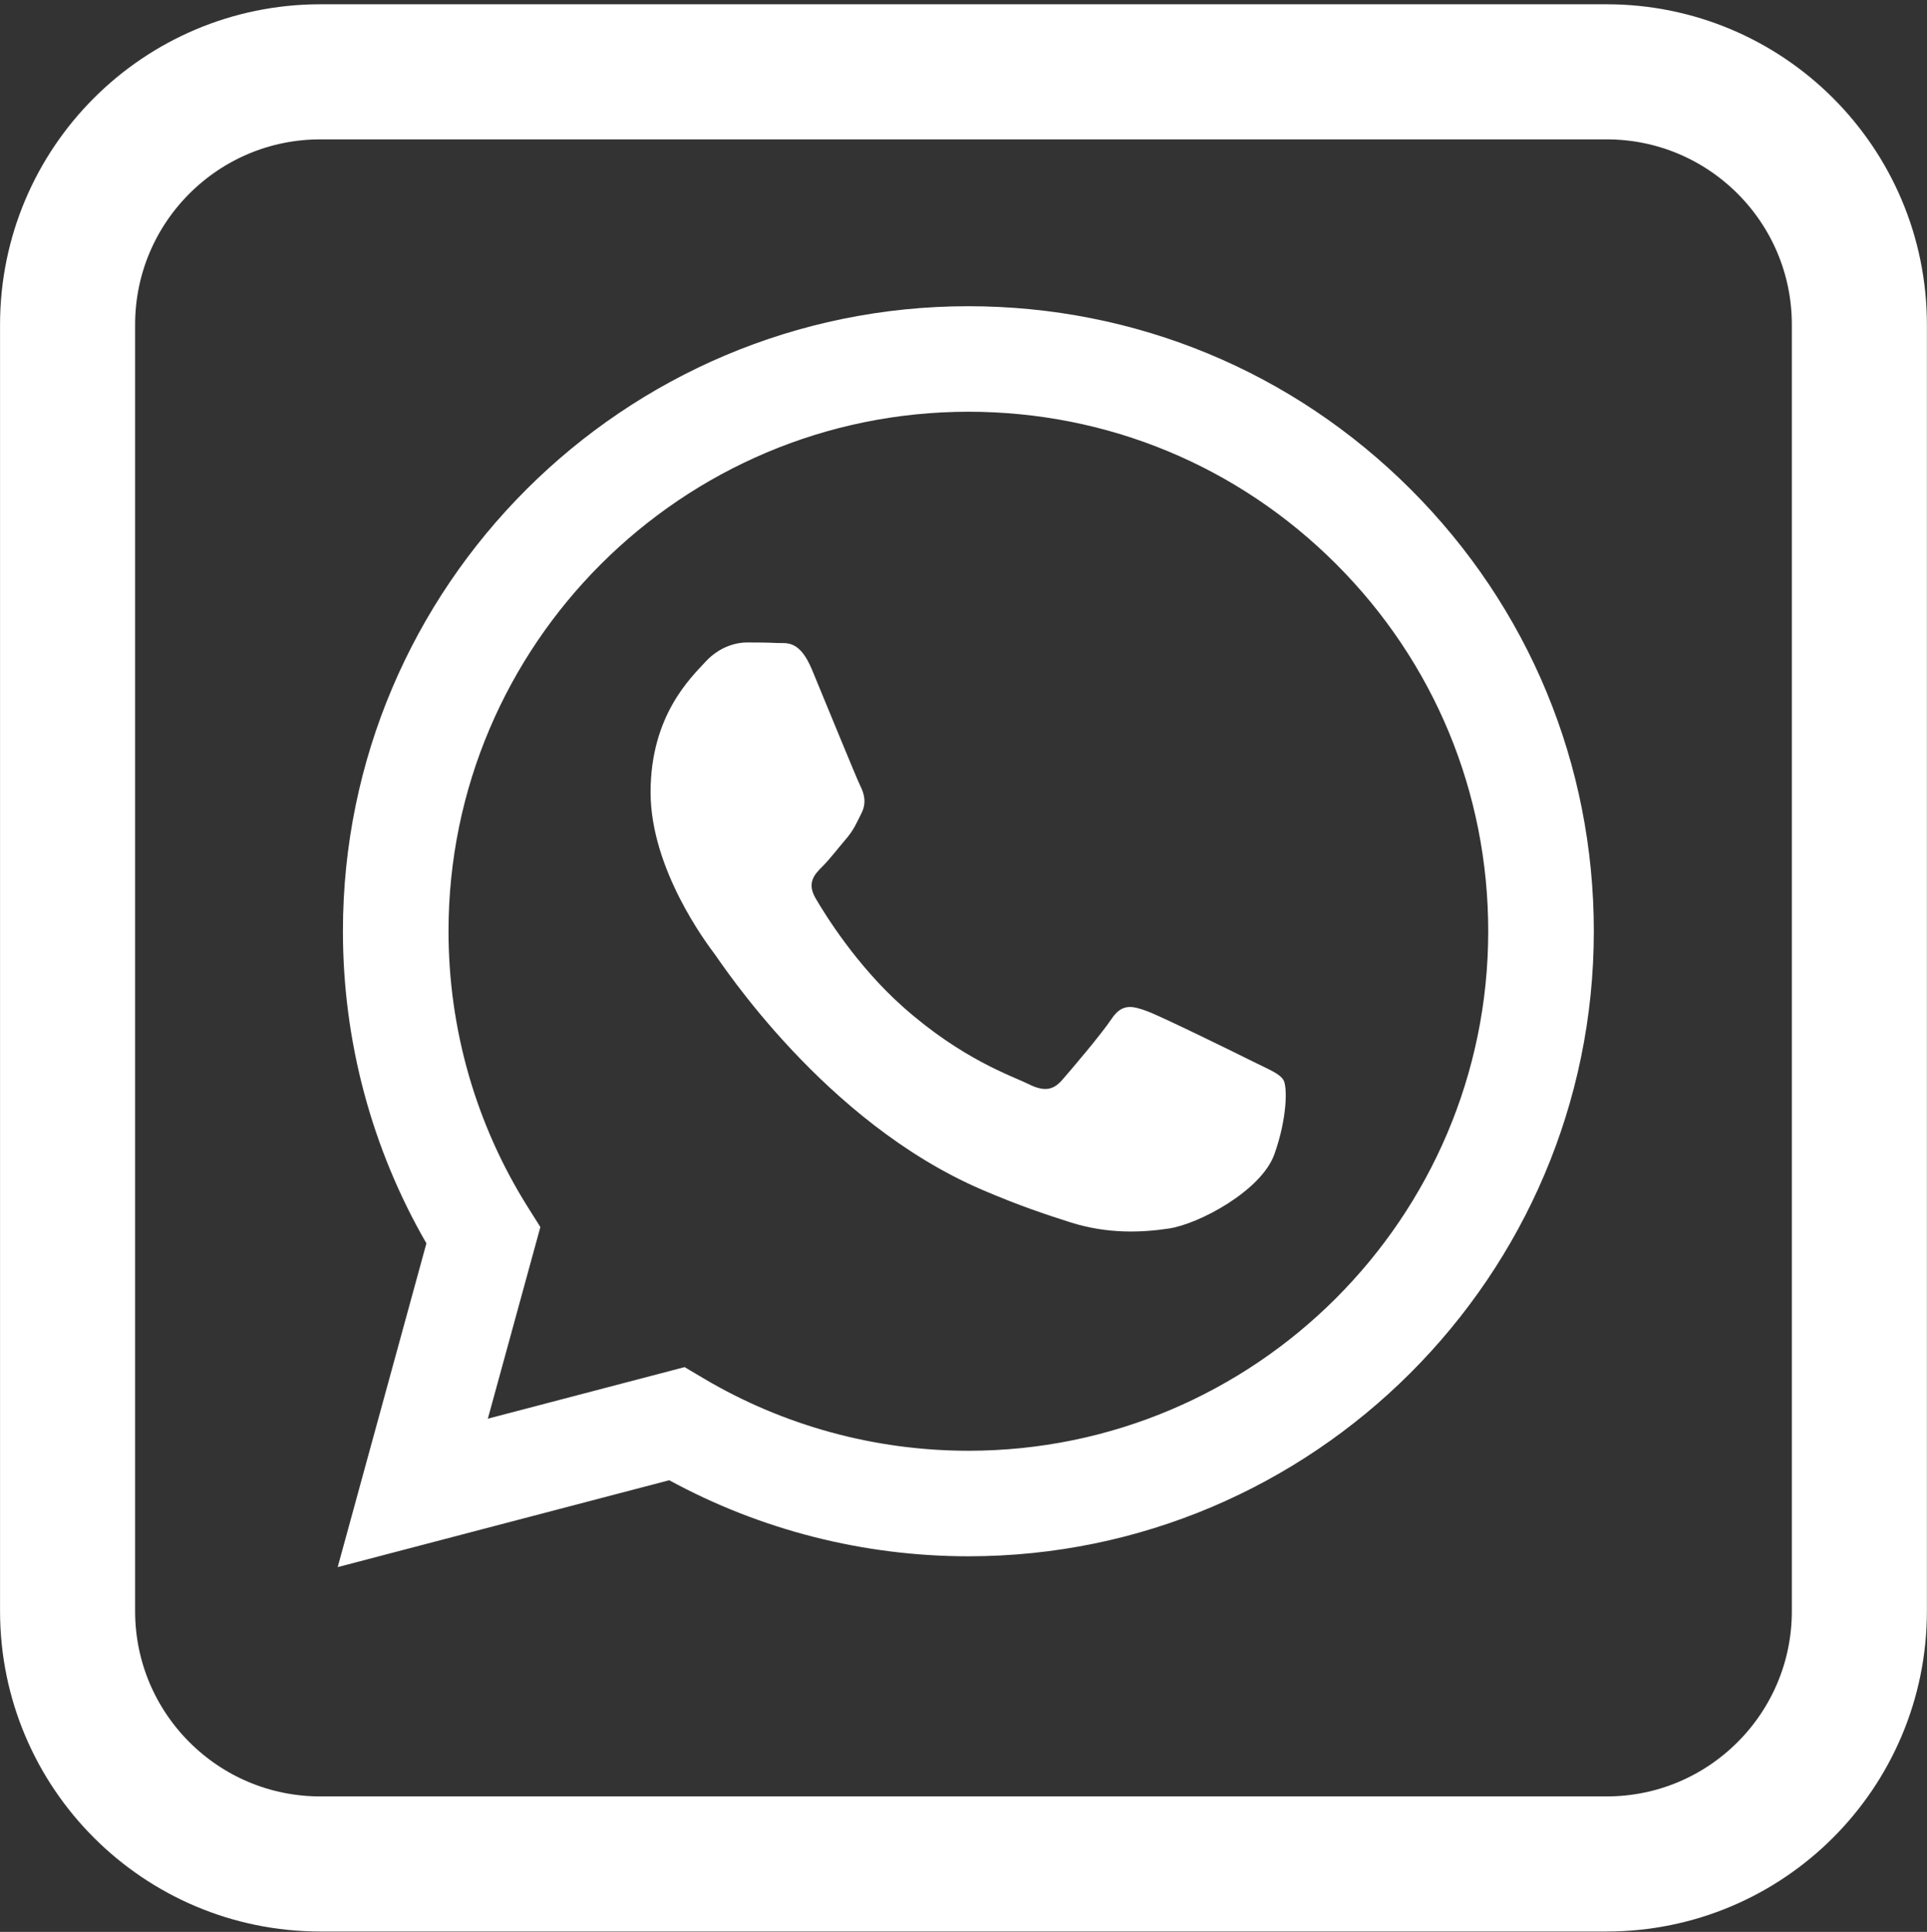 <?xml version="1.0" encoding="UTF-8"?> <svg xmlns="http://www.w3.org/2000/svg" width="428" height="429" viewBox="0 0 428 429" fill="none"><rect x="0" y="0" width="428" height="429" fill="#333333" stroke="none"/> <path d="M71.16 15.95H356.83C387.841 15.95 412.98 41.089 412.98 72.1V357.77C412.98 388.781 387.841 413.92 356.83 413.92H71.16C40.149 413.92 15.01 388.781 15.01 357.77V72.1C15.01 41.089 40.149 15.95 71.16 15.95Z" stroke="white" stroke-width="30"></path> <path fill-rule="evenodd" clip-rule="evenodd" d="M278.417 235.792C274.946 234.057 257.881 225.669 254.699 224.513C251.517 223.356 249.204 222.777 246.89 226.248C244.575 229.719 237.923 237.527 235.899 239.842C233.874 242.155 231.849 242.445 228.379 240.709C224.907 238.974 213.723 235.313 200.465 223.501C190.147 214.31 183.18 202.956 181.156 199.485C179.131 196.014 180.94 194.138 182.678 192.41C184.239 190.858 186.149 188.361 187.884 186.337C189.62 184.312 190.198 182.866 191.355 180.552C192.512 178.239 191.934 176.214 191.066 174.479C190.198 172.743 183.256 155.68 180.364 148.738C177.547 141.978 174.685 142.893 172.555 142.787C170.532 142.686 168.216 142.665 165.902 142.665C163.587 142.665 159.828 143.533 156.646 147.003C153.464 150.474 144.497 158.862 144.497 175.925C144.497 192.988 156.935 209.474 158.67 211.788C160.406 214.102 183.147 249.119 217.966 264.136C226.247 267.707 232.713 269.84 237.754 271.438C246.069 274.076 253.636 273.704 259.616 272.812C266.285 271.816 280.153 264.424 283.046 256.327C285.937 248.229 285.937 241.287 285.07 239.842C284.203 238.395 281.889 237.527 278.417 235.792ZM215.083 322.161H215.037C194.318 322.152 173.998 316.594 156.27 306.087L152.054 303.587L108.354 315.037L120.019 272.482L117.272 268.12C105.715 249.758 99.611 228.536 99.62 206.747C99.645 143.163 151.442 91.433 215.13 91.433C245.97 91.445 274.959 103.457 296.759 125.254C318.558 147.051 330.557 176.026 330.546 206.84C330.519 270.428 278.724 322.161 215.083 322.161ZM313.35 108.69C287.123 82.465 252.244 68.015 215.083 68C138.514 68 76.196 130.238 76.165 206.738C76.155 231.191 82.551 255.062 94.708 276.102L75 348L148.642 328.707C168.932 339.76 191.777 345.585 215.027 345.595H215.084C291.646 345.595 353.969 283.349 354 206.849C354.014 169.775 339.579 134.916 313.35 108.69Z" fill="white"></path> </svg> 